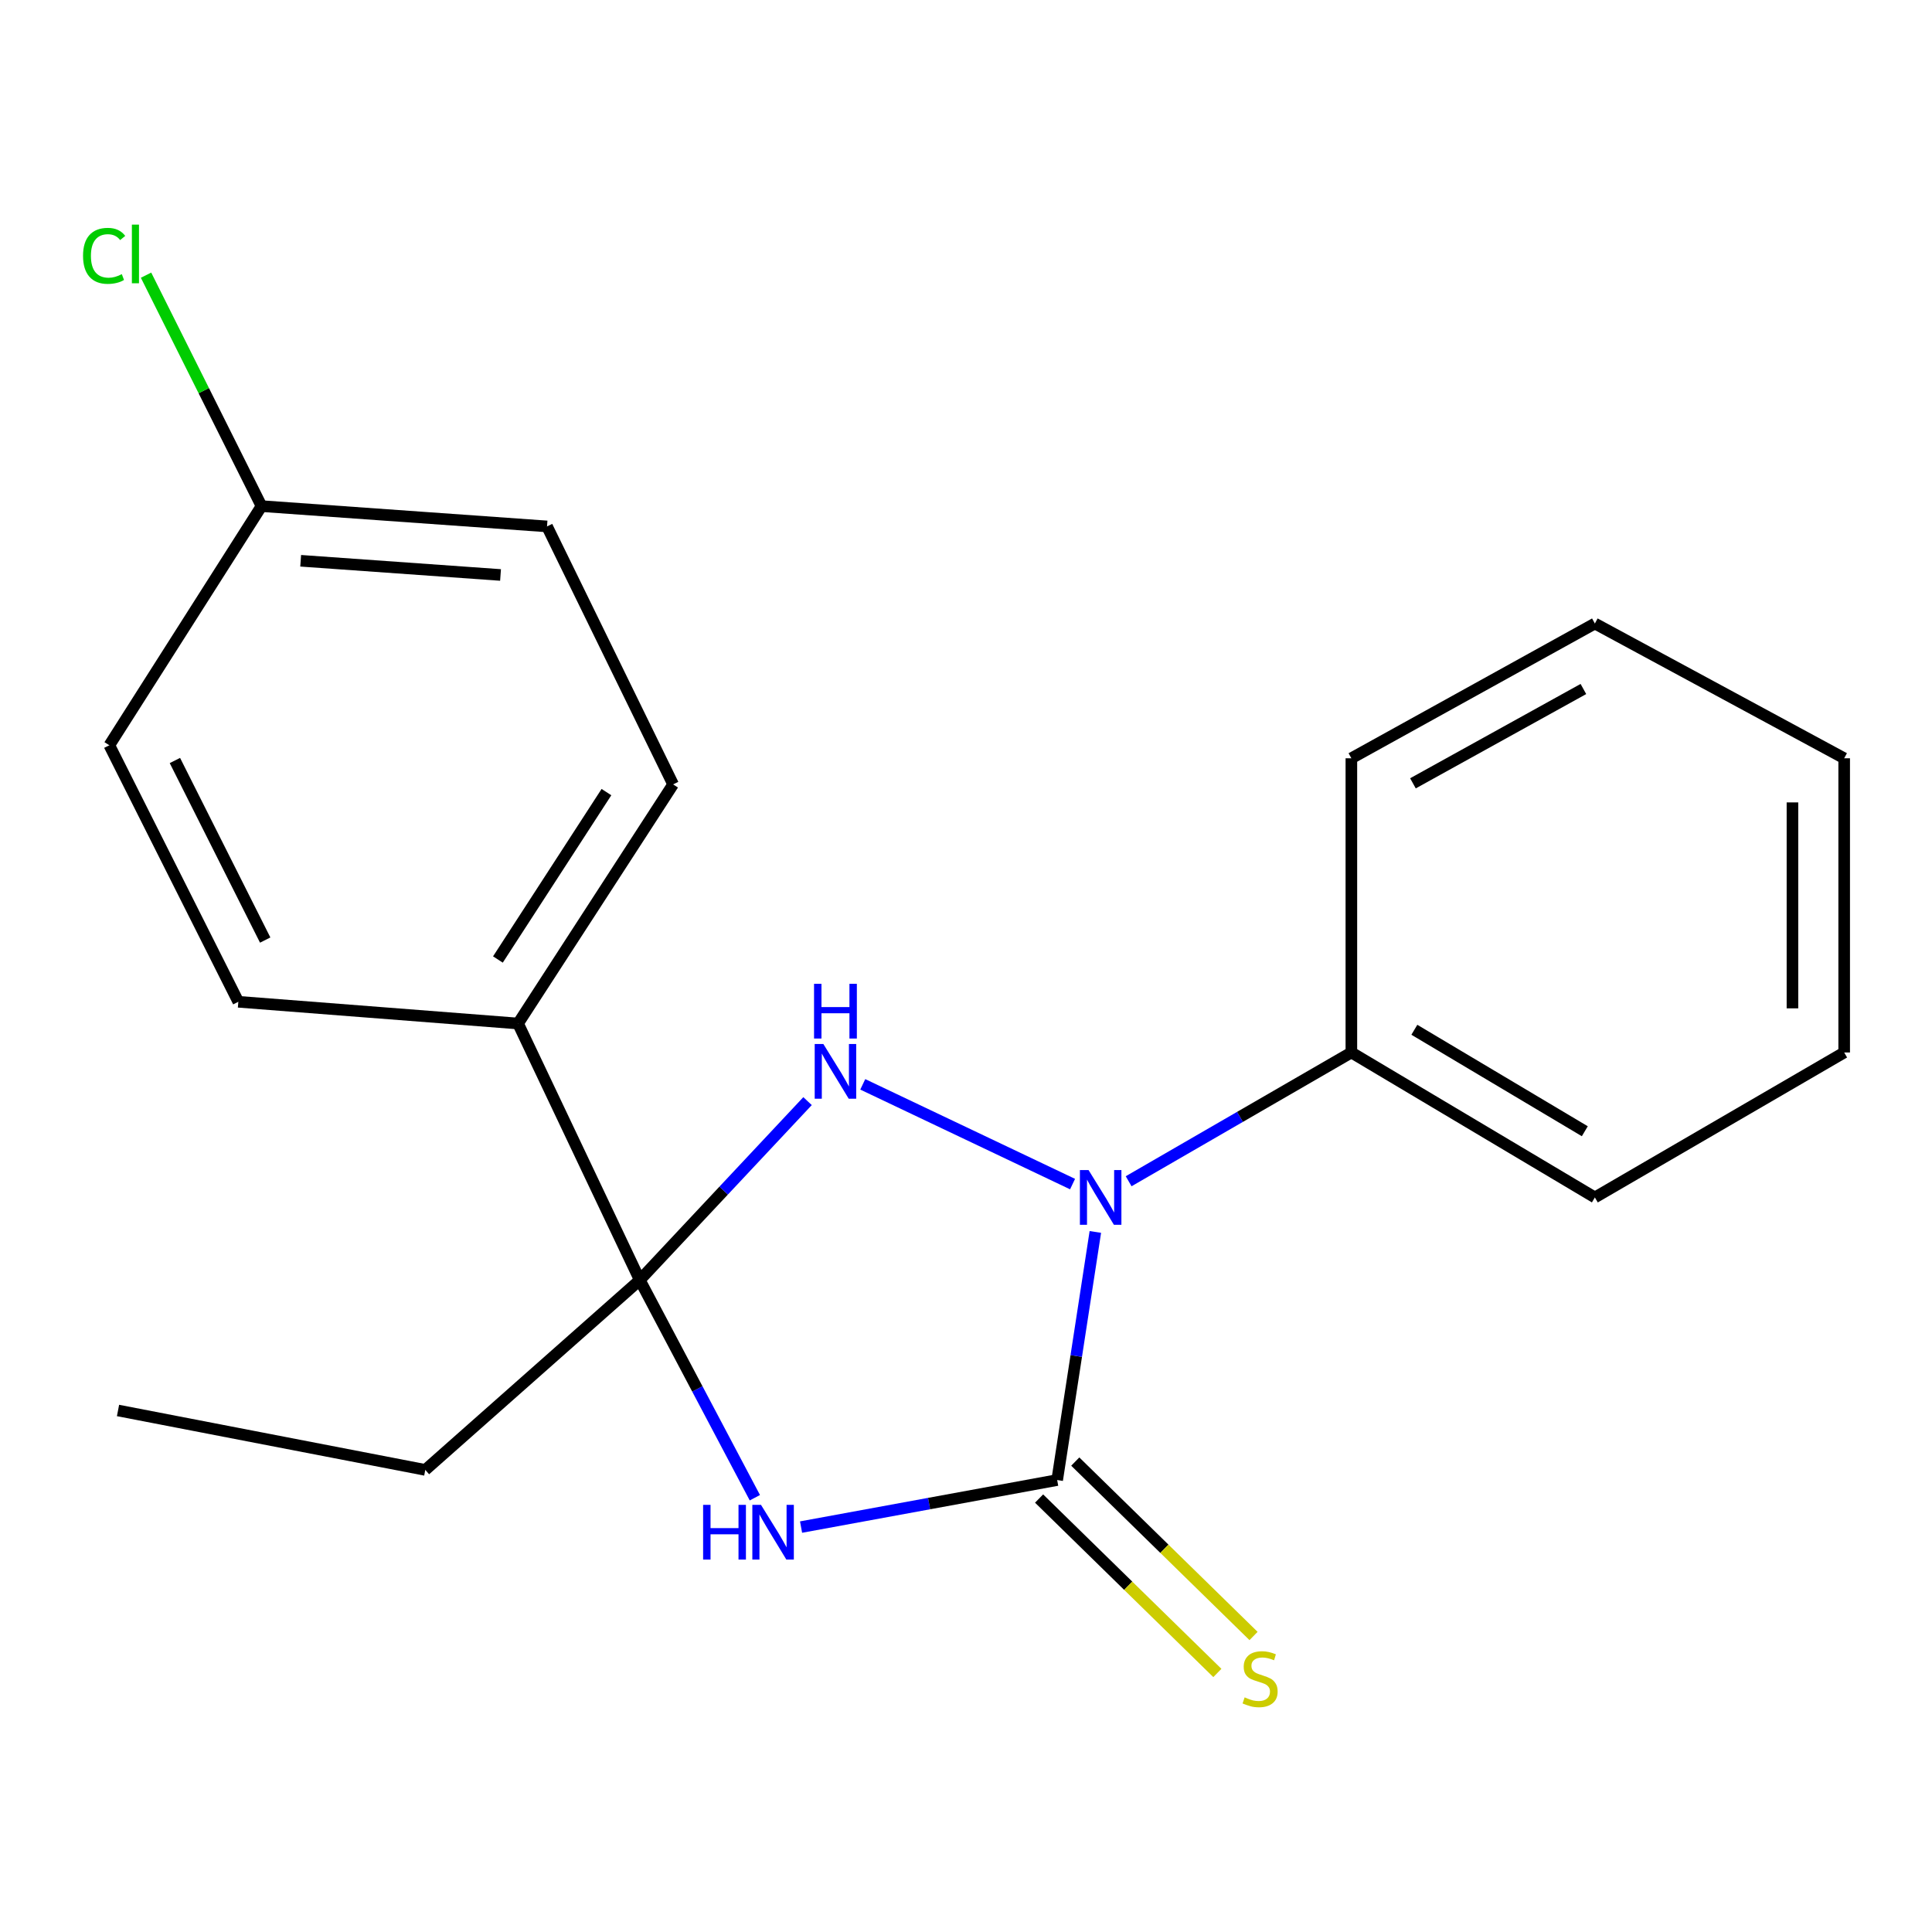 <?xml version='1.0' encoding='iso-8859-1'?>
<svg version='1.1' baseProfile='full'
              xmlns='http://www.w3.org/2000/svg'
                      xmlns:rdkit='http://www.rdkit.org/xml'
                      xmlns:xlink='http://www.w3.org/1999/xlink'
                  xml:space='preserve'
width='1000px' height='1000px' viewBox='0 0 1000 1000'>
<!-- END OF HEADER -->
<rect style='opacity:1.0;fill:#FFFFFF;stroke:none' width='1000' height='1000' x='0' y='0'> </rect>
<path class='bond-0' d='M 414.628,790.414 L 480.909,778.244' style='fill:none;fill-rule:evenodd;stroke:#0000FF;stroke-width:6px;stroke-linecap:butt;stroke-linejoin:miter;stroke-opacity:1' />
<path class='bond-0' d='M 480.909,778.244 L 547.191,766.074' style='fill:none;fill-rule:evenodd;stroke:#000000;stroke-width:6px;stroke-linecap:butt;stroke-linejoin:miter;stroke-opacity:1' />
<path class='bond-2' d='M 390.714,775.221 L 360.937,718.889' style='fill:none;fill-rule:evenodd;stroke:#0000FF;stroke-width:6px;stroke-linecap:butt;stroke-linejoin:miter;stroke-opacity:1' />
<path class='bond-2' d='M 360.937,718.889 L 331.159,662.558' style='fill:none;fill-rule:evenodd;stroke:#000000;stroke-width:6px;stroke-linecap:butt;stroke-linejoin:miter;stroke-opacity:1' />
<path class='bond-1' d='M 547.191,766.074 L 557.07,701.863' style='fill:none;fill-rule:evenodd;stroke:#000000;stroke-width:6px;stroke-linecap:butt;stroke-linejoin:miter;stroke-opacity:1' />
<path class='bond-1' d='M 557.07,701.863 L 566.949,637.652' style='fill:none;fill-rule:evenodd;stroke:#0000FF;stroke-width:6px;stroke-linecap:butt;stroke-linejoin:miter;stroke-opacity:1' />
<path class='bond-4' d='M 537.828,775.643 L 583.968,820.783' style='fill:none;fill-rule:evenodd;stroke:#000000;stroke-width:6px;stroke-linecap:butt;stroke-linejoin:miter;stroke-opacity:1' />
<path class='bond-4' d='M 583.968,820.783 L 630.108,865.923' style='fill:none;fill-rule:evenodd;stroke:#CCCC00;stroke-width:6px;stroke-linecap:butt;stroke-linejoin:miter;stroke-opacity:1' />
<path class='bond-4' d='M 556.553,756.504 L 602.693,801.644' style='fill:none;fill-rule:evenodd;stroke:#000000;stroke-width:6px;stroke-linecap:butt;stroke-linejoin:miter;stroke-opacity:1' />
<path class='bond-4' d='M 602.693,801.644 L 648.832,846.784' style='fill:none;fill-rule:evenodd;stroke:#CCCC00;stroke-width:6px;stroke-linecap:butt;stroke-linejoin:miter;stroke-opacity:1' />
<path class='bond-6' d='M 584.184,611.415 L 641.826,578.089' style='fill:none;fill-rule:evenodd;stroke:#0000FF;stroke-width:6px;stroke-linecap:butt;stroke-linejoin:miter;stroke-opacity:1' />
<path class='bond-6' d='M 641.826,578.089 L 699.467,544.762' style='fill:none;fill-rule:evenodd;stroke:#000000;stroke-width:6px;stroke-linecap:butt;stroke-linejoin:miter;stroke-opacity:1' />
<path class='bond-20' d='M 555.157,612.88 L 446.566,561.255' style='fill:none;fill-rule:evenodd;stroke:#0000FF;stroke-width:6px;stroke-linecap:butt;stroke-linejoin:miter;stroke-opacity:1' />
<path class='bond-3' d='M 331.159,662.558 L 374.573,616.249' style='fill:none;fill-rule:evenodd;stroke:#000000;stroke-width:6px;stroke-linecap:butt;stroke-linejoin:miter;stroke-opacity:1' />
<path class='bond-3' d='M 374.573,616.249 L 417.987,569.939' style='fill:none;fill-rule:evenodd;stroke:#0000FF;stroke-width:6px;stroke-linecap:butt;stroke-linejoin:miter;stroke-opacity:1' />
<path class='bond-5' d='M 331.159,662.558 L 268.148,529.768' style='fill:none;fill-rule:evenodd;stroke:#000000;stroke-width:6px;stroke-linecap:butt;stroke-linejoin:miter;stroke-opacity:1' />
<path class='bond-9' d='M 331.159,662.558 L 220.131,760.823' style='fill:none;fill-rule:evenodd;stroke:#000000;stroke-width:6px;stroke-linecap:butt;stroke-linejoin:miter;stroke-opacity:1' />
<path class='bond-7' d='M 268.148,529.768 L 348.4,405.992' style='fill:none;fill-rule:evenodd;stroke:#000000;stroke-width:6px;stroke-linecap:butt;stroke-linejoin:miter;stroke-opacity:1' />
<path class='bond-7' d='M 257.72,496.635 L 313.896,409.992' style='fill:none;fill-rule:evenodd;stroke:#000000;stroke-width:6px;stroke-linecap:butt;stroke-linejoin:miter;stroke-opacity:1' />
<path class='bond-8' d='M 268.148,529.768 L 123.354,518.522' style='fill:none;fill-rule:evenodd;stroke:#000000;stroke-width:6px;stroke-linecap:butt;stroke-linejoin:miter;stroke-opacity:1' />
<path class='bond-14' d='M 699.467,544.762 L 825.504,619.792' style='fill:none;fill-rule:evenodd;stroke:#000000;stroke-width:6px;stroke-linecap:butt;stroke-linejoin:miter;stroke-opacity:1' />
<path class='bond-14' d='M 732.069,533.009 L 820.295,585.53' style='fill:none;fill-rule:evenodd;stroke:#000000;stroke-width:6px;stroke-linecap:butt;stroke-linejoin:miter;stroke-opacity:1' />
<path class='bond-15' d='M 699.467,544.762 L 699.467,392.485' style='fill:none;fill-rule:evenodd;stroke:#000000;stroke-width:6px;stroke-linecap:butt;stroke-linejoin:miter;stroke-opacity:1' />
<path class='bond-12' d='M 348.4,405.992 L 283.142,272.473' style='fill:none;fill-rule:evenodd;stroke:#000000;stroke-width:6px;stroke-linecap:butt;stroke-linejoin:miter;stroke-opacity:1' />
<path class='bond-11' d='M 123.354,518.522 L 56.594,385.747' style='fill:none;fill-rule:evenodd;stroke:#000000;stroke-width:6px;stroke-linecap:butt;stroke-linejoin:miter;stroke-opacity:1' />
<path class='bond-11' d='M 137.262,486.578 L 90.53,393.635' style='fill:none;fill-rule:evenodd;stroke:#000000;stroke-width:6px;stroke-linecap:butt;stroke-linejoin:miter;stroke-opacity:1' />
<path class='bond-16' d='M 220.131,760.823 L 61.087,730.061' style='fill:none;fill-rule:evenodd;stroke:#000000;stroke-width:6px;stroke-linecap:butt;stroke-linejoin:miter;stroke-opacity:1' />
<path class='bond-10' d='M 135.358,261.971 L 56.594,385.747' style='fill:none;fill-rule:evenodd;stroke:#000000;stroke-width:6px;stroke-linecap:butt;stroke-linejoin:miter;stroke-opacity:1' />
<path class='bond-13' d='M 135.358,261.971 L 105.474,202.195' style='fill:none;fill-rule:evenodd;stroke:#000000;stroke-width:6px;stroke-linecap:butt;stroke-linejoin:miter;stroke-opacity:1' />
<path class='bond-13' d='M 105.474,202.195 L 75.589,142.42' style='fill:none;fill-rule:evenodd;stroke:#00CC00;stroke-width:6px;stroke-linecap:butt;stroke-linejoin:miter;stroke-opacity:1' />
<path class='bond-21' d='M 135.358,261.971 L 283.142,272.473' style='fill:none;fill-rule:evenodd;stroke:#000000;stroke-width:6px;stroke-linecap:butt;stroke-linejoin:miter;stroke-opacity:1' />
<path class='bond-21' d='M 155.628,290.254 L 259.077,297.605' style='fill:none;fill-rule:evenodd;stroke:#000000;stroke-width:6px;stroke-linecap:butt;stroke-linejoin:miter;stroke-opacity:1' />
<path class='bond-17' d='M 825.504,619.792 L 954.545,544.762' style='fill:none;fill-rule:evenodd;stroke:#000000;stroke-width:6px;stroke-linecap:butt;stroke-linejoin:miter;stroke-opacity:1' />
<path class='bond-18' d='M 699.467,392.485 L 825.504,322.736' style='fill:none;fill-rule:evenodd;stroke:#000000;stroke-width:6px;stroke-linecap:butt;stroke-linejoin:miter;stroke-opacity:1' />
<path class='bond-18' d='M 731.337,405.45 L 819.563,356.625' style='fill:none;fill-rule:evenodd;stroke:#000000;stroke-width:6px;stroke-linecap:butt;stroke-linejoin:miter;stroke-opacity:1' />
<path class='bond-22' d='M 954.545,544.762 L 954.545,392.485' style='fill:none;fill-rule:evenodd;stroke:#000000;stroke-width:6px;stroke-linecap:butt;stroke-linejoin:miter;stroke-opacity:1' />
<path class='bond-22' d='M 927.77,521.92 L 927.77,415.327' style='fill:none;fill-rule:evenodd;stroke:#000000;stroke-width:6px;stroke-linecap:butt;stroke-linejoin:miter;stroke-opacity:1' />
<path class='bond-19' d='M 825.504,322.736 L 954.545,392.485' style='fill:none;fill-rule:evenodd;stroke:#000000;stroke-width:6px;stroke-linecap:butt;stroke-linejoin:miter;stroke-opacity:1' />
<path  class='atom-0' d='M 363.93 778.912
L 367.77 778.912
L 367.77 790.952
L 382.25 790.952
L 382.25 778.912
L 386.09 778.912
L 386.09 807.232
L 382.25 807.232
L 382.25 794.152
L 367.77 794.152
L 367.77 807.232
L 363.93 807.232
L 363.93 778.912
' fill='#0000FF'/>
<path  class='atom-0' d='M 393.89 778.912
L 403.17 793.912
Q 404.09 795.392, 405.57 798.072
Q 407.05 800.752, 407.13 800.912
L 407.13 778.912
L 410.89 778.912
L 410.89 807.232
L 407.01 807.232
L 397.05 790.832
Q 395.89 788.912, 394.65 786.712
Q 393.45 784.512, 393.09 783.832
L 393.09 807.232
L 389.41 807.232
L 389.41 778.912
L 393.89 778.912
' fill='#0000FF'/>
<path  class='atom-2' d='M 563.437 605.632
L 572.717 620.632
Q 573.637 622.112, 575.117 624.792
Q 576.597 627.472, 576.677 627.632
L 576.677 605.632
L 580.437 605.632
L 580.437 633.952
L 576.557 633.952
L 566.597 617.552
Q 565.437 615.632, 564.197 613.432
Q 562.997 611.232, 562.637 610.552
L 562.637 633.952
L 558.957 633.952
L 558.957 605.632
L 563.437 605.632
' fill='#0000FF'/>
<path  class='atom-4' d='M 426.169 540.375
L 435.449 555.375
Q 436.369 556.855, 437.849 559.535
Q 439.329 562.215, 439.409 562.375
L 439.409 540.375
L 443.169 540.375
L 443.169 568.695
L 439.289 568.695
L 429.329 552.295
Q 428.169 550.375, 426.929 548.175
Q 425.729 545.975, 425.369 545.295
L 425.369 568.695
L 421.689 568.695
L 421.689 540.375
L 426.169 540.375
' fill='#0000FF'/>
<path  class='atom-4' d='M 421.349 509.223
L 425.189 509.223
L 425.189 521.263
L 439.669 521.263
L 439.669 509.223
L 443.509 509.223
L 443.509 537.543
L 439.669 537.543
L 439.669 524.463
L 425.189 524.463
L 425.189 537.543
L 421.349 537.543
L 421.349 509.223
' fill='#0000FF'/>
<path  class='atom-5' d='M 644.224 878.551
Q 644.544 878.671, 645.864 879.231
Q 647.184 879.791, 648.624 880.151
Q 650.104 880.471, 651.544 880.471
Q 654.224 880.471, 655.784 879.191
Q 657.344 877.871, 657.344 875.591
Q 657.344 874.031, 656.544 873.071
Q 655.784 872.111, 654.584 871.591
Q 653.384 871.071, 651.384 870.471
Q 648.864 869.711, 647.344 868.991
Q 645.864 868.271, 644.784 866.751
Q 643.744 865.231, 643.744 862.671
Q 643.744 859.111, 646.144 856.911
Q 648.584 854.711, 653.384 854.711
Q 656.664 854.711, 660.384 856.271
L 659.464 859.351
Q 656.064 857.951, 653.504 857.951
Q 650.744 857.951, 649.224 859.111
Q 647.704 860.231, 647.744 862.191
Q 647.744 863.711, 648.504 864.631
Q 649.304 865.551, 650.424 866.071
Q 651.584 866.591, 653.504 867.191
Q 656.064 867.991, 657.584 868.791
Q 659.104 869.591, 660.184 871.231
Q 661.304 872.831, 661.304 875.591
Q 661.304 879.511, 658.664 881.631
Q 656.064 883.711, 651.704 883.711
Q 649.184 883.711, 647.264 883.151
Q 645.384 882.631, 643.144 881.711
L 644.224 878.551
' fill='#CCCC00'/>
<path  class='atom-14' d='M 42.981 132.422
Q 42.981 125.382, 46.261 121.702
Q 49.581 117.982, 55.861 117.982
Q 61.701 117.982, 64.821 122.102
L 62.181 124.262
Q 59.901 121.262, 55.861 121.262
Q 51.581 121.262, 49.301 124.142
Q 47.061 126.982, 47.061 132.422
Q 47.061 138.022, 49.381 140.902
Q 51.741 143.782, 56.301 143.782
Q 59.421 143.782, 63.061 141.902
L 64.181 144.902
Q 62.701 145.862, 60.461 146.422
Q 58.221 146.982, 55.741 146.982
Q 49.581 146.982, 46.261 143.222
Q 42.981 139.462, 42.981 132.422
' fill='#00CC00'/>
<path  class='atom-14' d='M 68.261 116.262
L 71.941 116.262
L 71.941 146.622
L 68.261 146.622
L 68.261 116.262
' fill='#00CC00'/>
</svg>
